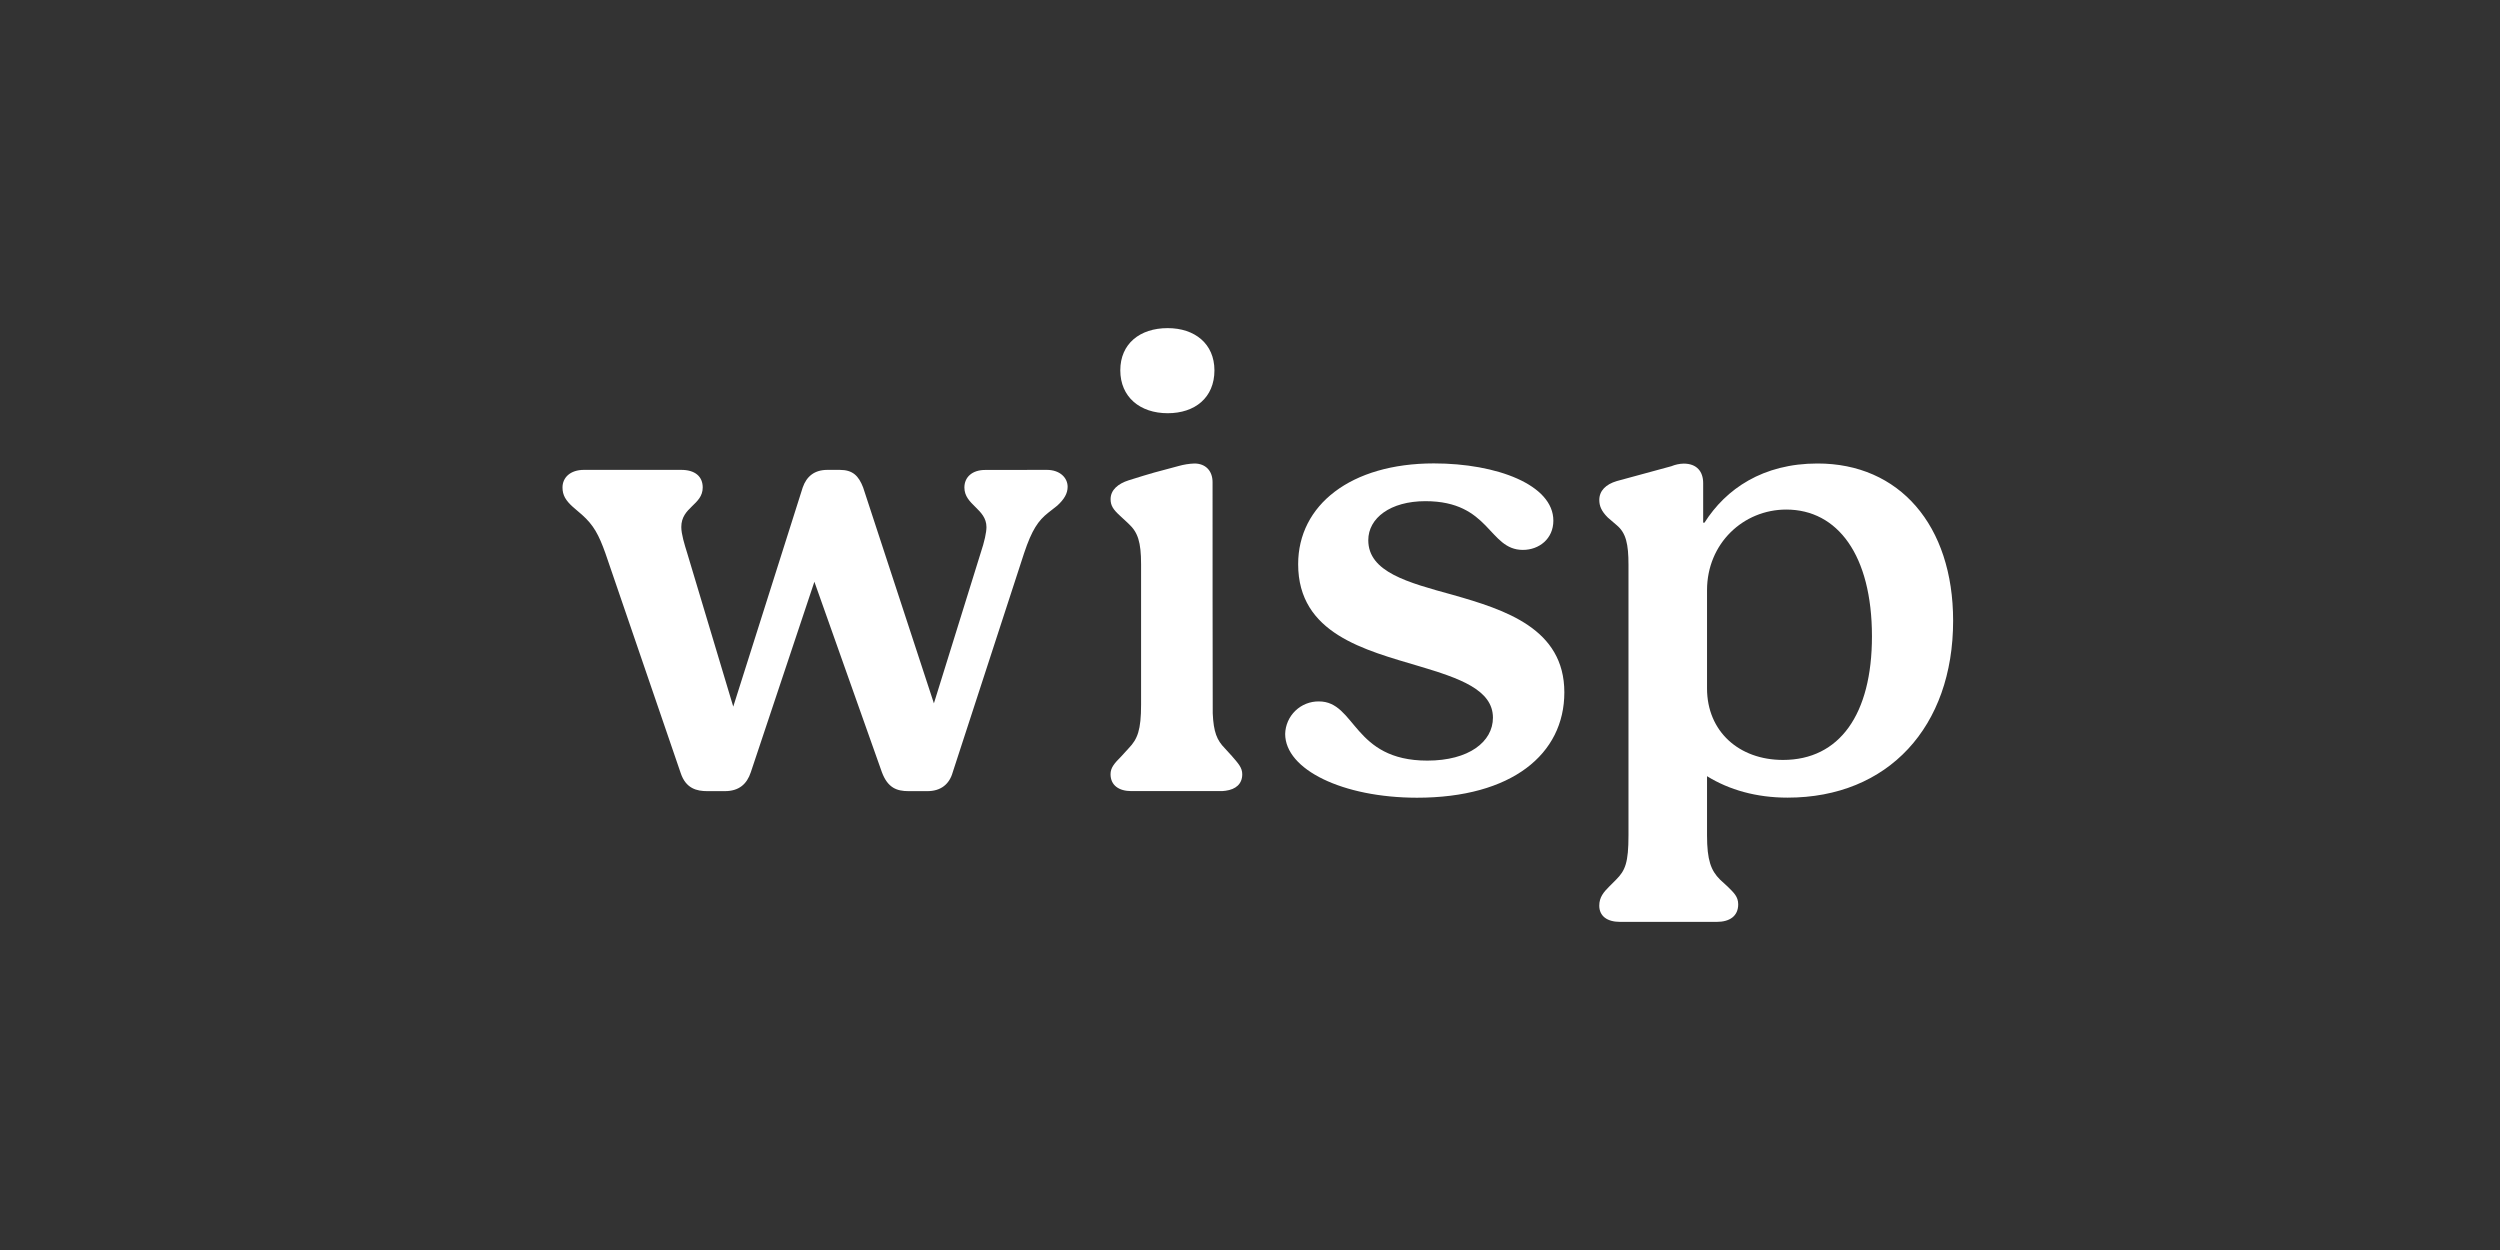 <svg width="160" height="80" viewBox="0 0 160 80" fill="none" xmlns="http://www.w3.org/2000/svg">
<rect x="0" y="0" width="160" height="80" fill="#333333" stroke="none"/>
<g clip-path="url(#clip0_335_6825)">
<path d="M66.998 30.072C67.829 30.072 68.328 30.572 68.328 31.155C68.328 31.571 68.12 31.946 67.663 32.362L67.082 32.819C66.45 33.319 66.043 33.903 65.543 35.4L60.974 49.426C60.765 50.176 60.225 50.633 59.353 50.633H58.148C57.399 50.633 56.818 50.426 56.443 49.426L52.121 37.232L48.051 49.426C47.801 50.176 47.302 50.633 46.388 50.633H45.266C44.601 50.633 43.895 50.475 43.562 49.469L38.742 35.398C38.325 34.234 37.995 33.609 37.246 32.943L36.665 32.444C36.207 32.03 36 31.696 36 31.197C36 30.564 36.498 30.072 37.371 30.072H43.603C44.476 30.072 44.974 30.49 44.974 31.197C44.974 32.321 43.603 32.444 43.603 33.729C43.603 34.188 43.811 34.854 43.979 35.393L46.928 45.224L51.374 31.197C51.622 30.49 52.121 30.072 52.954 30.072H53.744C54.575 30.072 54.949 30.447 55.24 31.197L59.77 45.015L62.76 35.398C63.01 34.65 63.133 34.066 63.133 33.734C63.133 32.569 61.721 32.319 61.721 31.202C61.721 30.536 62.22 30.077 63.051 30.077L66.998 30.072Z" fill="white"/>
<path d="M82.251 46.97C82.265 46.409 82.5 45.875 82.905 45.486C83.309 45.096 83.851 44.883 84.412 44.891C86.781 44.891 86.571 48.679 91.35 48.679C94.01 48.679 95.548 47.472 95.548 45.932C95.548 44.141 93.386 43.401 90.852 42.645C87.361 41.603 83.082 40.564 83.082 36.108C83.082 32.322 86.448 29.658 91.77 29.658C95.801 29.658 99.415 31.031 99.415 33.321C99.415 34.487 98.5 35.194 97.463 35.194C95.256 35.192 95.381 32.075 91.226 32.075C88.982 32.075 87.57 33.158 87.57 34.572C87.57 36.612 90.097 37.278 92.97 38.069C96.336 39.026 100.118 40.233 100.118 44.312C100.118 48.268 96.753 51.054 90.684 51.054C85.949 51.049 82.251 49.26 82.251 46.97Z" fill="white"/>
<path d="M125 39.729C125 46.513 120.844 51.049 114.404 51.049C112.409 51.049 110.663 50.551 109.25 49.676V53.464C109.25 55.046 109.499 55.712 110.082 56.294L110.58 56.752C110.956 57.128 111.245 57.377 111.245 57.877C111.245 58.625 110.706 59 109.874 59H103.683C102.851 59 102.353 58.625 102.353 57.959C102.353 57.418 102.644 57.086 102.977 56.752L103.434 56.294C104.015 55.712 104.223 55.212 104.223 53.464V36.15C104.223 34.818 104.065 34.11 103.476 33.618L102.895 33.118C102.48 32.702 102.355 32.37 102.355 31.995C102.355 31.413 102.77 30.996 103.476 30.788L106.967 29.838C107.218 29.734 107.486 29.677 107.757 29.671C108.588 29.671 109.003 30.169 109.003 30.921V33.452H109.087C110.458 31.288 112.826 29.664 116.317 29.664C121.552 29.656 125 33.61 125 39.729ZM119.805 40.727C119.805 35.526 117.604 32.612 114.32 32.612C111.578 32.612 109.25 34.776 109.25 37.773V44.058C109.25 46.804 111.287 48.636 114.113 48.636C117.728 48.636 119.805 45.722 119.805 40.727Z" fill="white"/>
<path d="M74.731 21C72.945 21 71.699 22.003 71.699 23.701C71.699 25.399 72.949 26.446 74.734 26.446C76.471 26.446 77.724 25.456 77.724 23.701C77.721 22.003 76.47 21 74.731 21Z" fill="white"/>
<path d="M79.504 49.551C79.504 50.173 79.09 50.521 78.438 50.608C78.366 50.619 78.294 50.627 78.221 50.63H72.402C71.612 50.63 71.075 50.26 71.075 49.551C71.075 49.138 71.304 48.866 71.783 48.386C71.901 48.266 72.119 48.005 72.239 47.885C72.805 47.296 73.029 46.719 73.029 45.097V36.11C73.029 34.686 72.822 34.072 72.239 33.528L71.699 33.025C71.243 32.61 71.078 32.36 71.078 31.946C71.078 31.359 71.552 30.955 72.243 30.737C73.754 30.262 73.993 30.204 75.44 29.822C75.766 29.73 76.101 29.677 76.44 29.664C77.147 29.664 77.604 30.121 77.604 30.862C77.604 30.862 77.604 45.491 77.615 45.656C77.668 46.864 77.886 47.376 78.387 47.888C78.43 47.932 78.779 48.314 78.844 48.39C79.266 48.877 79.504 49.138 79.504 49.551Z" fill="white"/>
</g>
<defs>
<clipPath id="clip0_335_6825">
<rect width="89" height="38" fill="white" transform="translate(36 21)"/>
</clipPath>
</defs>
</svg>
